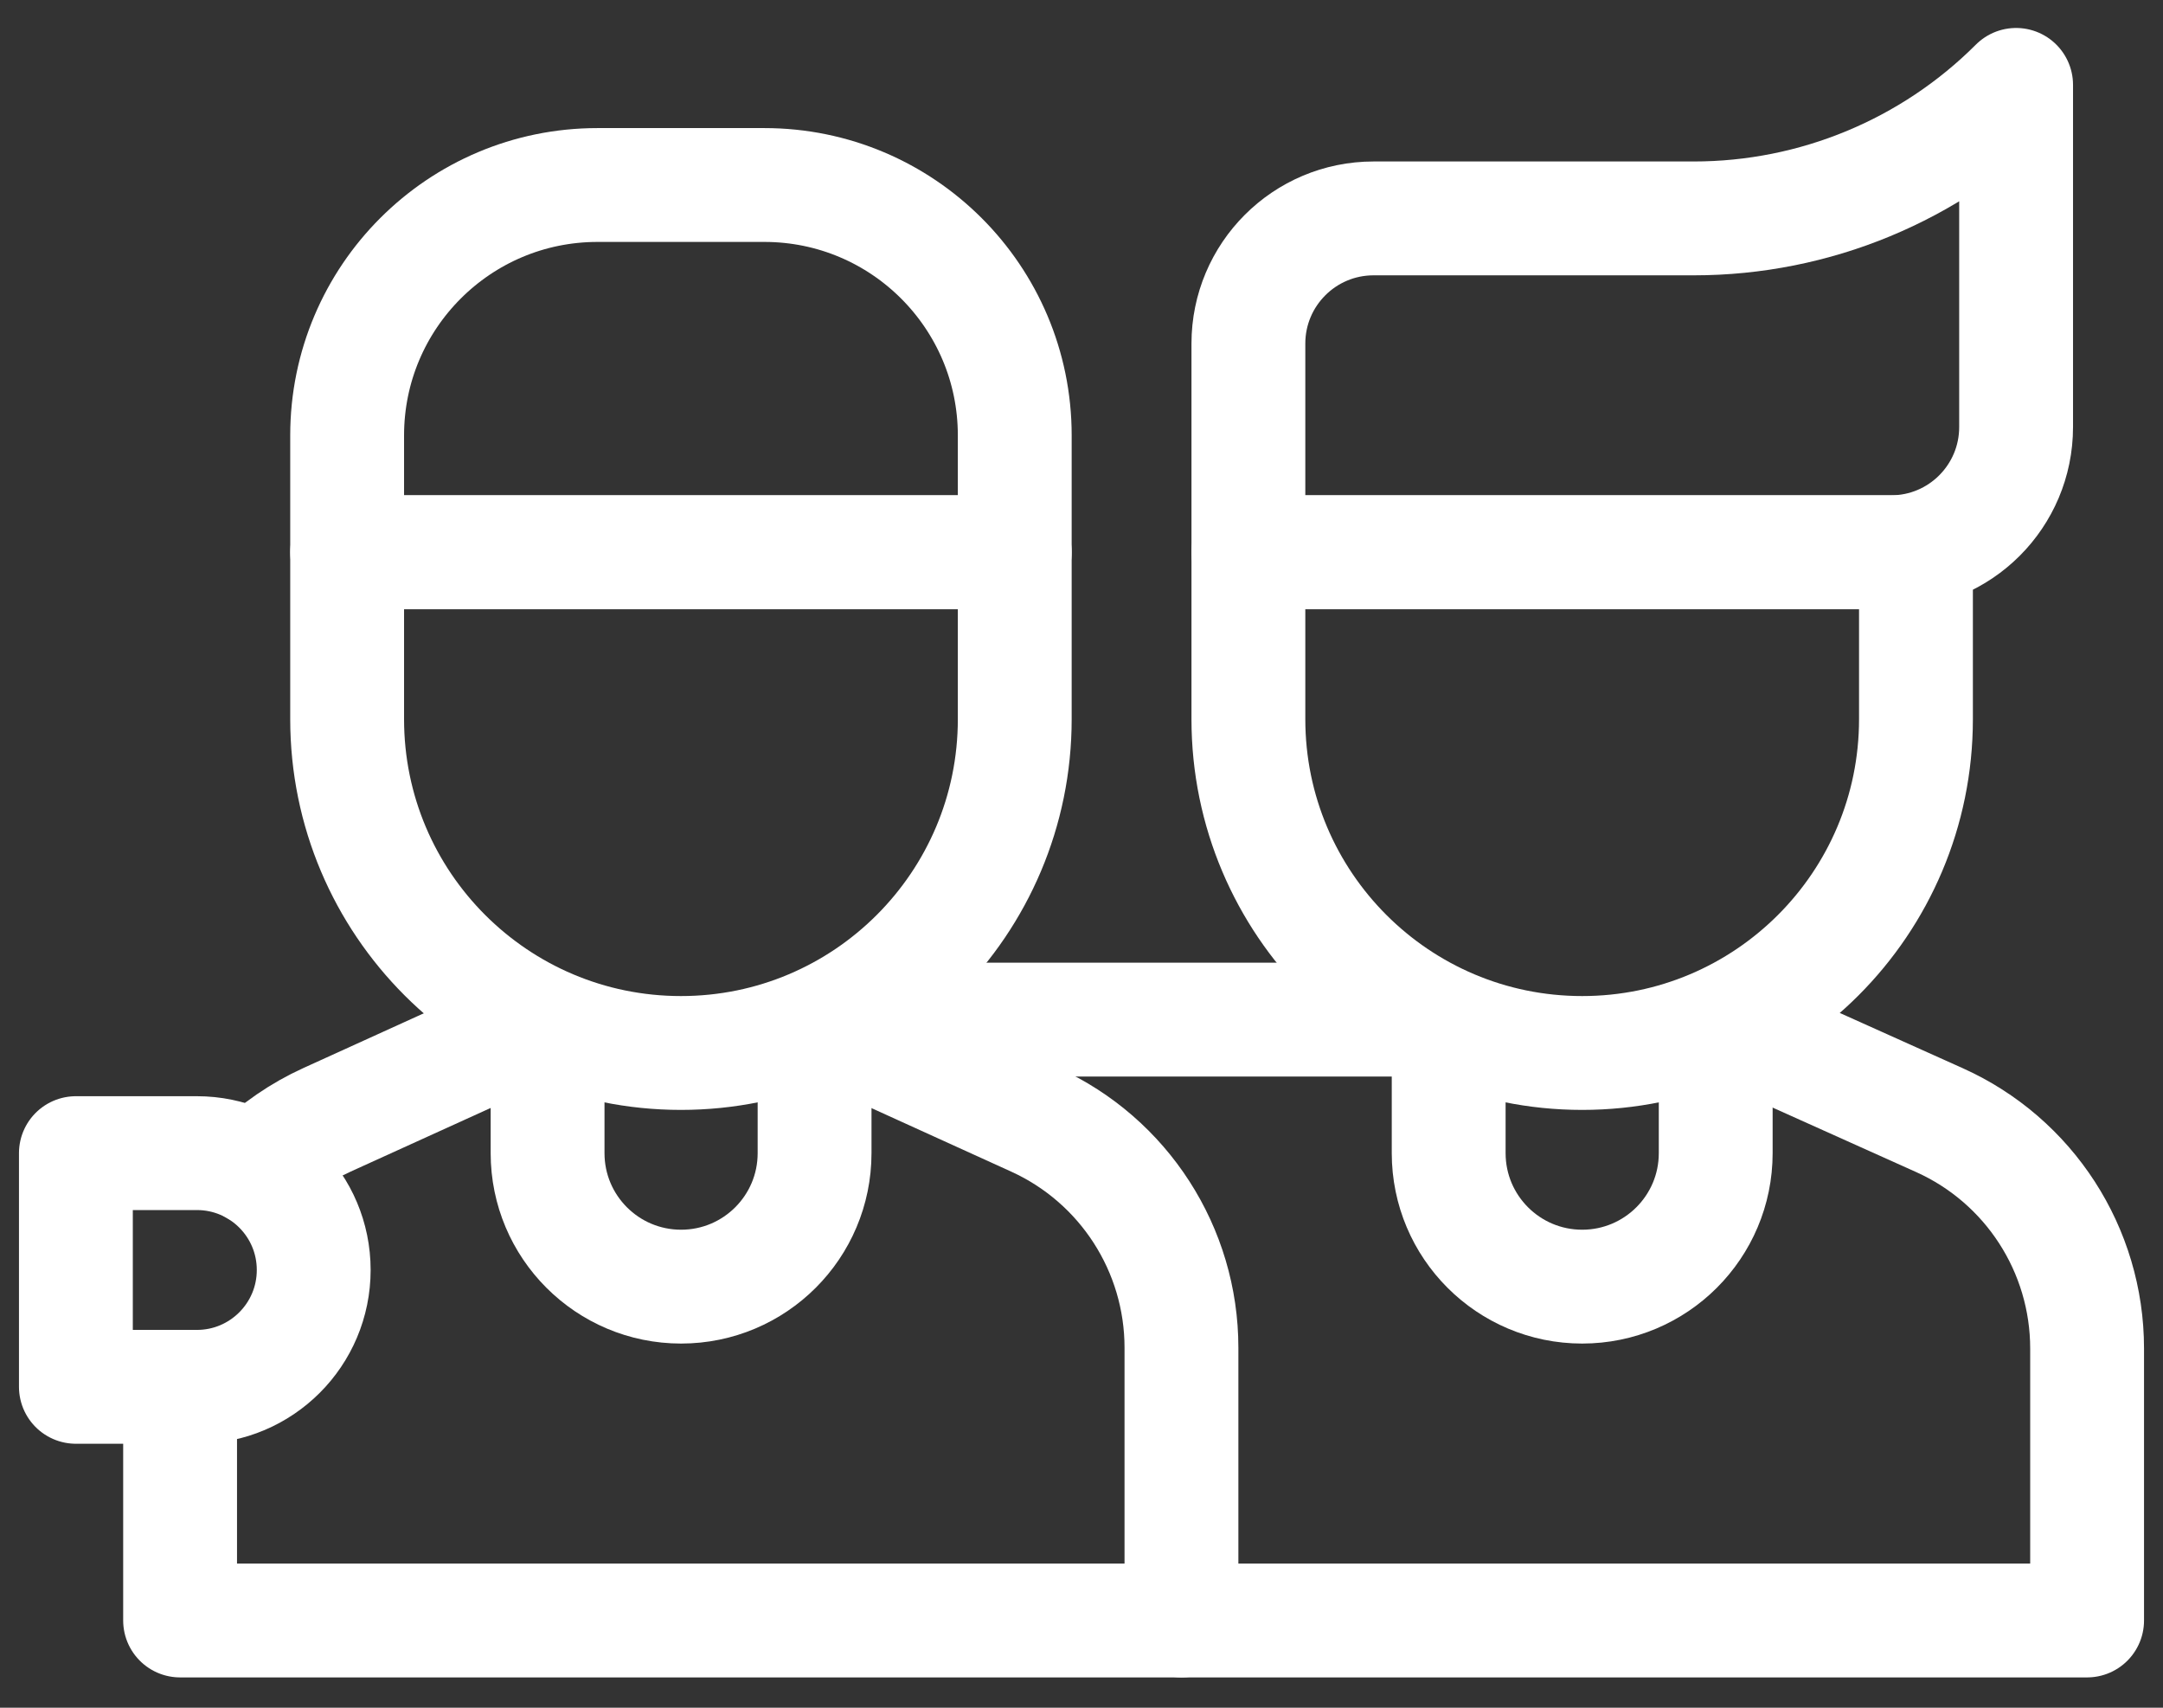 <svg width="57" height="45" viewBox="0 0 57 45" fill="none" xmlns="http://www.w3.org/2000/svg">
<rect x="0" y="0" width="57" height="45" fill="#333333" stroke="none"/>
<path d="M45.401 26.952L51.108 29.516C53.476 30.58 55 32.936 55 35.534V42.701H31.141" stroke="white" stroke-width="3" stroke-miterlimit="10" stroke-linecap="round" stroke-linejoin="round"/>
<path d="M37.793 26.867H21.922" stroke="white" stroke-width="3" stroke-miterlimit="10" stroke-linecap="round" stroke-linejoin="round"/>
<path d="M45.213 27.112V30.386C45.213 32.329 43.637 33.904 41.694 33.904C39.751 33.904 38.176 32.329 38.176 30.386V27.124" stroke="white" stroke-width="3" stroke-miterlimit="10" stroke-linecap="round" stroke-linejoin="round"/>
<path d="M41.694 27.747C46.552 27.747 50.49 23.809 50.49 18.951V14.552H32.898V18.951C32.898 23.809 36.837 27.747 41.694 27.747Z" stroke="white" stroke-width="3" stroke-miterlimit="10" stroke-linecap="round" stroke-linejoin="round"/>
<path d="M53.129 2.237V11.253C53.129 13.075 51.653 14.552 49.831 14.552H32.898V9.054C32.898 7.232 34.375 5.755 36.197 5.755H44.635C47.821 5.755 50.877 4.49 53.129 2.237Z" stroke="white" stroke-width="3" stroke-miterlimit="10" stroke-linecap="round" stroke-linejoin="round"/>
<path d="M21.743 26.996L27.267 29.507C29.622 30.578 31.134 32.927 31.134 35.513V42.701H4.746V36.544" stroke="white" stroke-width="3" stroke-miterlimit="10" stroke-linecap="round" stroke-linejoin="round"/>
<path d="M6.734 30.8C7.273 30.271 7.909 29.83 8.62 29.507L14.1 27.016" stroke="white" stroke-width="3" stroke-miterlimit="10" stroke-linecap="round" stroke-linejoin="round"/>
<path d="M20.143 4.875H15.745C12.102 4.875 9.148 7.829 9.148 11.473V14.552H26.741V11.473C26.741 7.829 23.787 4.875 20.143 4.875Z" stroke="white" stroke-width="3" stroke-miterlimit="10" stroke-linecap="round" stroke-linejoin="round"/>
<path d="M21.466 27.124V30.386C21.466 32.329 19.891 33.904 17.948 33.904C16.005 33.904 14.43 32.329 14.43 30.386V27.137" stroke="white" stroke-width="3" stroke-miterlimit="10" stroke-linecap="round" stroke-linejoin="round"/>
<path d="M17.945 27.747C13.086 27.747 9.148 23.809 9.148 18.951V14.552H21.463H26.741V18.951C26.741 23.809 22.802 27.747 17.945 27.747Z" stroke="white" stroke-width="3" stroke-miterlimit="10" stroke-linecap="round" stroke-linejoin="round"/>
<path d="M5.189 36.544H2V30.386H5.189C6.889 30.386 8.267 31.764 8.267 33.465C8.267 35.165 6.889 36.544 5.189 36.544Z" stroke="white" stroke-width="3" stroke-miterlimit="10" stroke-linecap="round" stroke-linejoin="round"/>
</svg>
